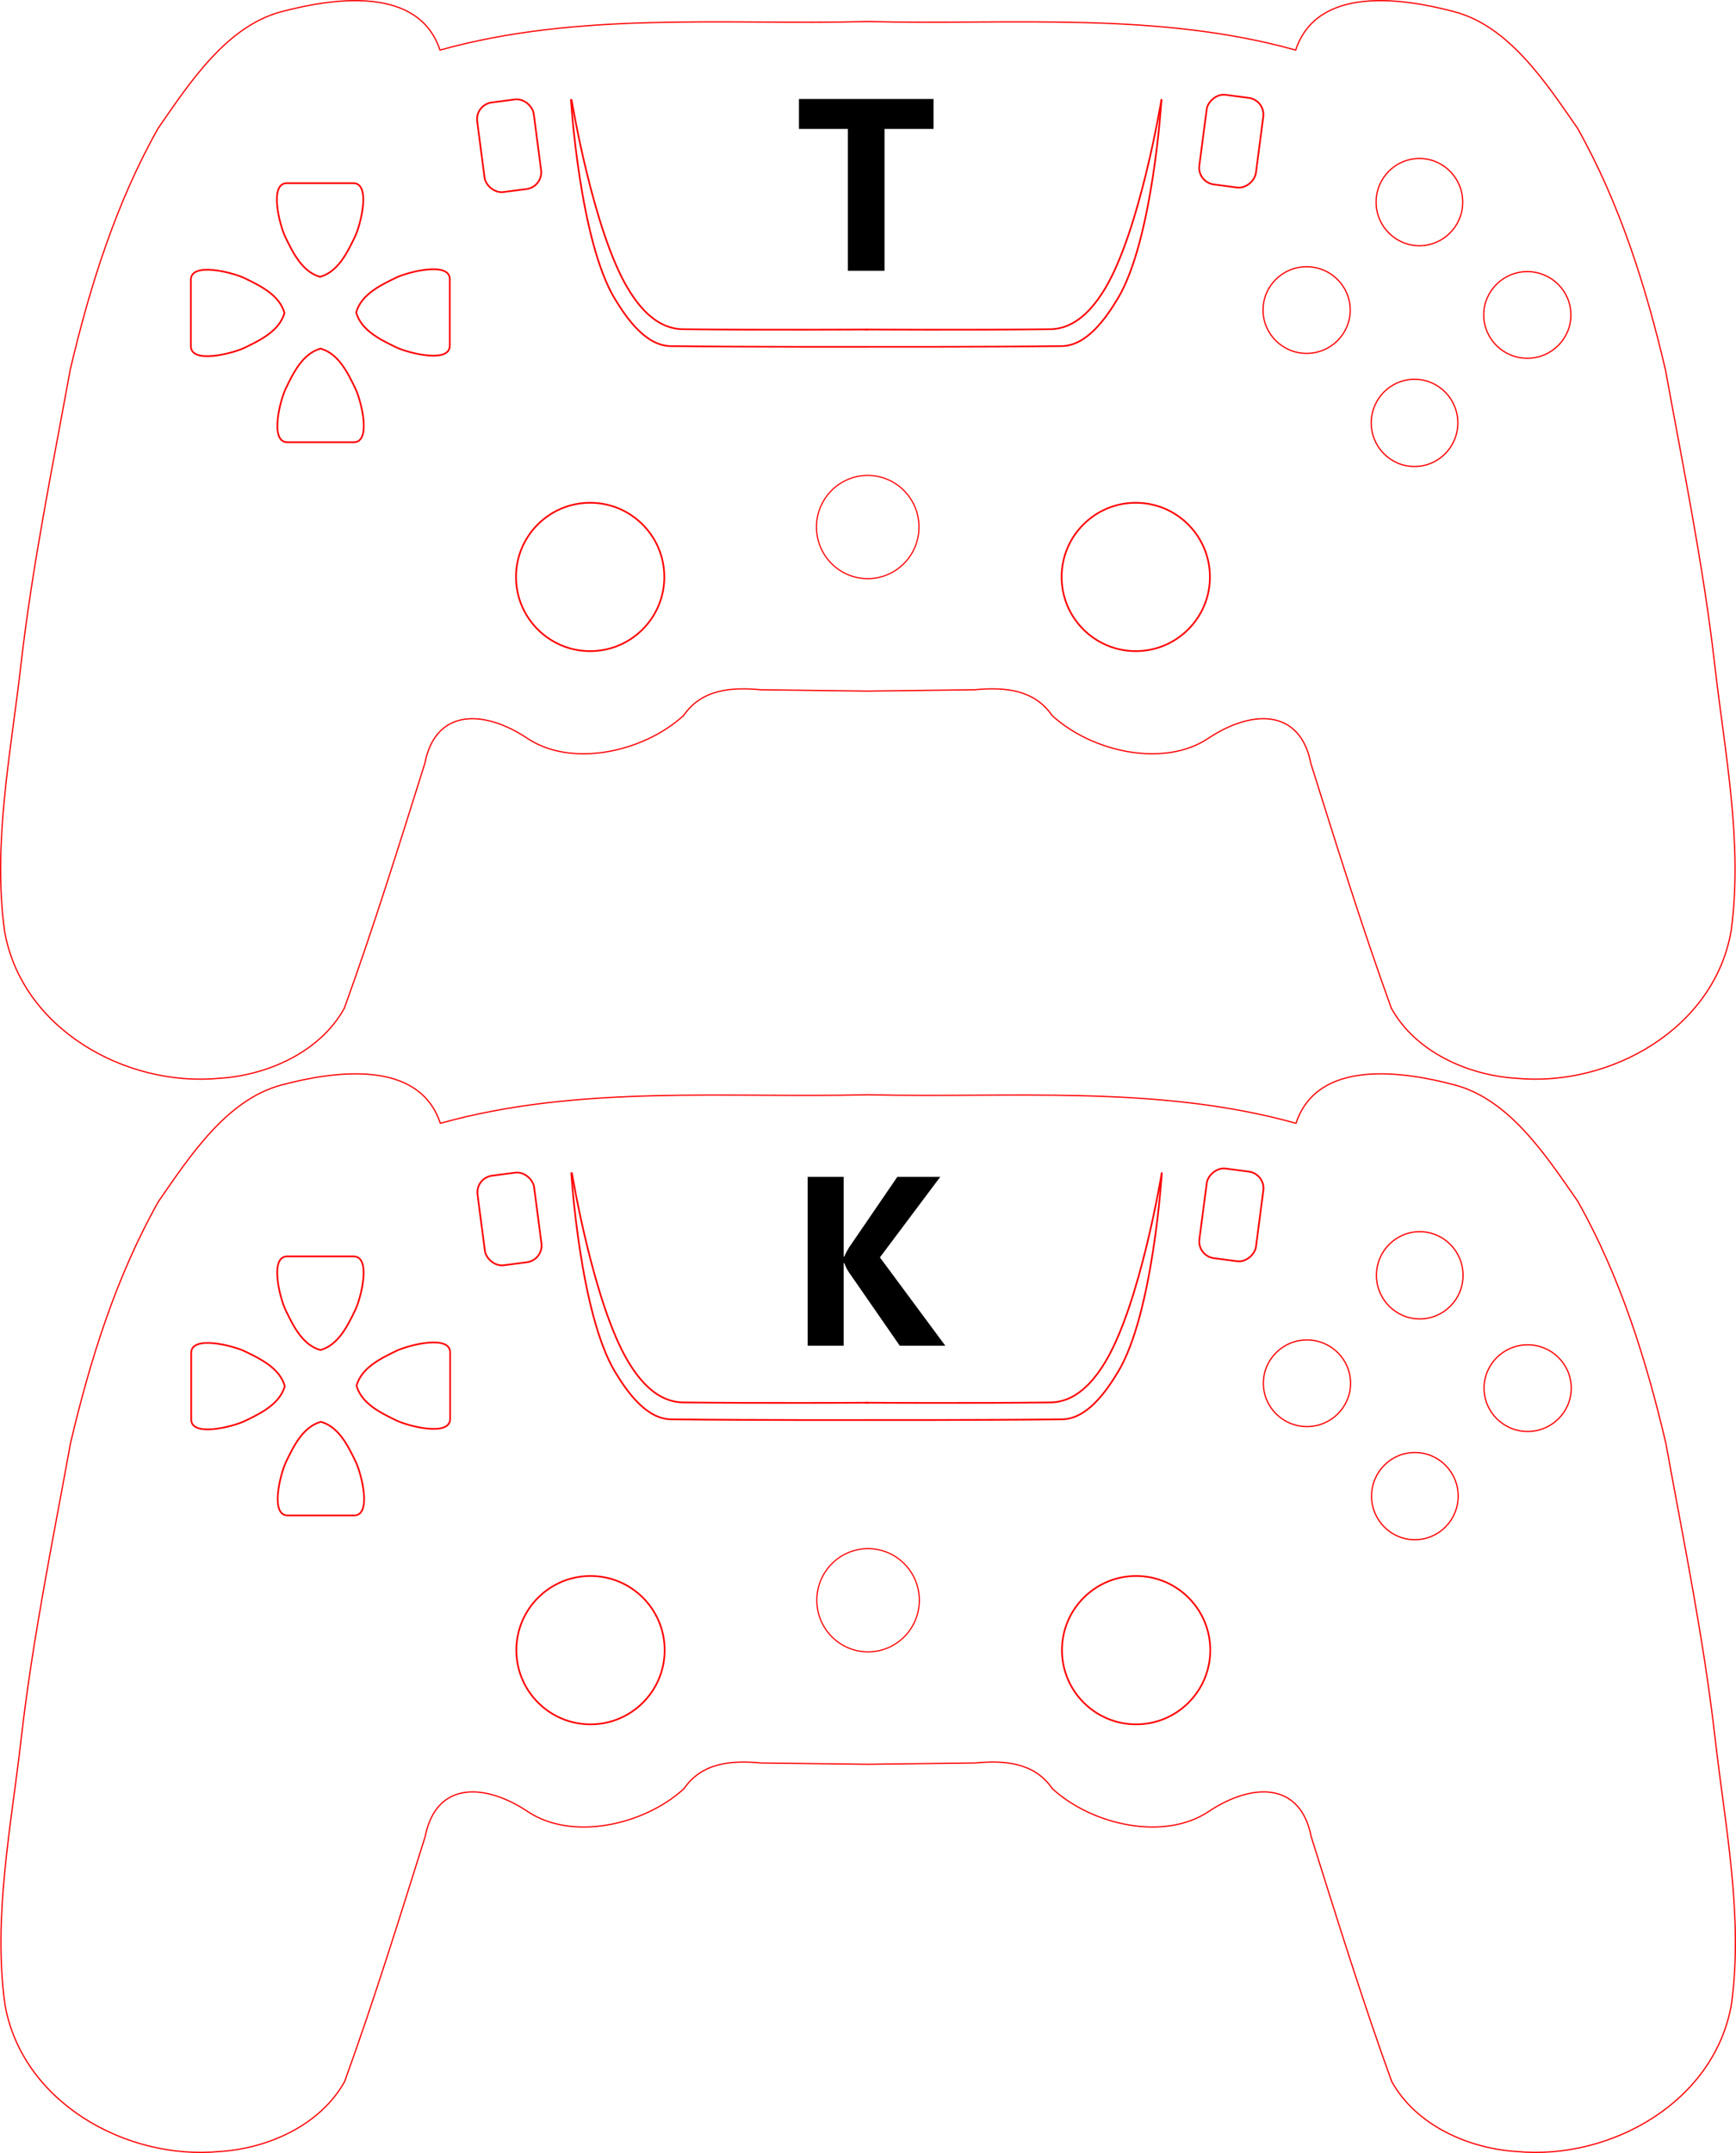 <?xml version="1.0" encoding="UTF-8" standalone="no"?>
<!-- Created with Inkscape (http://www.inkscape.org/) -->

<svg
   width="281.172mm"
   height="348.546mm"
   viewBox="0 0 281.172 348.546"
   version="1.1"
   id="svg1"
   xml:space="preserve"
   sodipodi:docname="do_wyciecia_pady.svg"
   inkscape:version="1.4.2 (f4327f4, 2025-05-13)"
   xmlns:inkscape="http://www.inkscape.org/namespaces/inkscape"
   xmlns:sodipodi="http://sodipodi.sourceforge.net/DTD/sodipodi-0.dtd"
   xmlns="http://www.w3.org/2000/svg"
   xmlns:svg="http://www.w3.org/2000/svg"><sodipodi:namedview
     id="namedview1"
     pagecolor="#ffffff"
     bordercolor="#eeeeee"
     borderopacity="1"
     inkscape:showpageshadow="0"
     inkscape:pageopacity="0"
     inkscape:pagecheckerboard="0"
     inkscape:deskcolor="#505050"
     inkscape:document-units="mm"
     showguides="true"
     inkscape:zoom="0.2926452"
     inkscape:cx="642.41614"
     inkscape:cy="1047.3433"
     inkscape:window-width="1920"
     inkscape:window-height="991"
     inkscape:window-x="-9"
     inkscape:window-y="-9"
     inkscape:window-maximized="1"
     inkscape:current-layer="g44"><sodipodi:guide
       position="-244.46,428.93"
       orientation="1,0"
       id="guide14"
       inkscape:locked="false" /><sodipodi:guide
       position="-171.15,455.134"
       orientation="1,0"
       id="guide16"
       inkscape:locked="false" /><inkscape:page
       x="0"
       y="0"
       width="281.172"
       height="348.546"
       id="page56"
       margin="0"
       bleed="0" /><sodipodi:guide
       position="262.466,447.795"
       orientation="0,-1"
       id="guide2"
       inkscape:locked="false" /><sodipodi:guide
       position="254.795,456.745"
       orientation="0,-1"
       id="guide3"
       inkscape:locked="false" /></sodipodi:namedview><defs
     id="defs1"><rect
       x="529.652"
       y="-150.353"
       width="175.981"
       height="150.353"
       id="rect2" /><rect
       x="496.541"
       y="-142.559"
       width="107.524"
       height="62.823"
       id="rect1" /><inkscape:path-effect
       effect="offset"
       id="path-effect55"
       is_visible="true"
       lpeversion="1.3"
       linejoin_type="miter"
       unit="mm"
       offset="0"
       miter_limit="4"
       attempt_force_join="false"
       update_on_knot_move="true" /><inkscape:path-effect
       effect="offset"
       id="path-effect53"
       is_visible="true"
       lpeversion="1.3"
       linejoin_type="miter"
       unit="mm"
       offset="0"
       miter_limit="4"
       attempt_force_join="false"
       update_on_knot_move="true" /><inkscape:path-effect
       effect="offset"
       id="path-effect51"
       is_visible="true"
       lpeversion="1.3"
       linejoin_type="miter"
       unit="mm"
       offset="0"
       miter_limit="4"
       attempt_force_join="false"
       update_on_knot_move="true" /><inkscape:path-effect
       effect="offset"
       id="path-effect49"
       is_visible="true"
       lpeversion="1.3"
       linejoin_type="miter"
       unit="mm"
       offset="0"
       miter_limit="4"
       attempt_force_join="false"
       update_on_knot_move="true" /><inkscape:path-effect
       effect="copy_rotate"
       starting_point="-128.319,45.909"
       origin="-228.319,45.909"
       id="path-effect47"
       is_visible="true"
       lpeversion="1.2"
       lpesatellites=""
       method="normal"
       num_copies="4"
       starting_angle="0"
       rotation_angle="90"
       gap="-0.01"
       copies_to_360="true"
       mirror_copies="false"
       split_items="false"
       link_styles="false" /><inkscape:path-effect
       effect="copy_rotate"
       starting_point="2.09,45.884"
       origin="-97.91,45.884"
       id="path-effect45"
       is_visible="true"
       lpeversion="1.2"
       lpesatellites=""
       method="normal"
       num_copies="4"
       starting_angle="0"
       rotation_angle="90"
       gap="-0.01"
       copies_to_360="true"
       mirror_copies="false"
       split_items="false"
       link_styles="false" /><inkscape:path-effect
       effect="offset"
       id="path-effect36"
       is_visible="true"
       lpeversion="1.3"
       linejoin_type="miter"
       unit="mm"
       offset="0"
       miter_limit="4"
       attempt_force_join="false"
       update_on_knot_move="true" /><inkscape:path-effect
       effect="offset"
       id="path-effect34"
       is_visible="true"
       lpeversion="1.3"
       linejoin_type="miter"
       unit="mm"
       offset="0"
       miter_limit="4"
       attempt_force_join="false"
       update_on_knot_move="true" /><inkscape:path-effect
       effect="copy_rotate"
       starting_point="2.09,45.884"
       origin="-97.91,45.884"
       id="path-effect31"
       is_visible="true"
       lpeversion="1.2"
       lpesatellites=""
       method="normal"
       num_copies="4"
       starting_angle="0"
       rotation_angle="90"
       gap="-0.01"
       copies_to_360="true"
       mirror_copies="false"
       split_items="false"
       link_styles="false" /><inkscape:path-effect
       effect="mirror_symmetry"
       start_point="-163.186,20.607"
       end_point="-163.186,49.965"
       center_point="-163.186,35.286"
       id="path-effect28"
       is_visible="true"
       lpeversion="1.2"
       lpesatellites=""
       mode="free"
       discard_orig_path="false"
       fuse_paths="false"
       oposite_fuse="false"
       split_items="false"
       split_open="false"
       link_styles="false" /><inkscape:path-effect
       effect="offset"
       id="path-effect27"
       is_visible="true"
       lpeversion="1.3"
       linejoin_type="miter"
       unit="mm"
       offset="0"
       miter_limit="4"
       attempt_force_join="false"
       update_on_knot_move="true" /><inkscape:path-effect
       effect="offset"
       id="path-effect25"
       is_visible="true"
       lpeversion="1.3"
       linejoin_type="miter"
       unit="mm"
       offset="0"
       miter_limit="4"
       attempt_force_join="false"
       update_on_knot_move="true" /><inkscape:path-effect
       effect="offset"
       id="path-effect23"
       is_visible="true"
       lpeversion="1.3"
       linejoin_type="miter"
       unit="mm"
       offset="0"
       miter_limit="4"
       attempt_force_join="false"
       update_on_knot_move="true" /><inkscape:path-effect
       effect="offset"
       id="path-effect21"
       is_visible="true"
       lpeversion="1.3"
       linejoin_type="miter"
       unit="mm"
       offset="0"
       miter_limit="4"
       attempt_force_join="false"
       update_on_knot_move="true" /><inkscape:path-effect
       effect="offset"
       id="path-effect18"
       is_visible="true"
       lpeversion="1.3"
       linejoin_type="miter"
       unit="mm"
       offset="0"
       miter_limit="4"
       attempt_force_join="false"
       update_on_knot_move="true" /><inkscape:path-effect
       effect="copy_rotate"
       starting_point="-128.319,45.909"
       origin="-228.319,45.909"
       id="path-effect16"
       is_visible="true"
       lpeversion="1.2"
       lpesatellites=""
       method="normal"
       num_copies="4"
       starting_angle="0"
       rotation_angle="90"
       gap="-0.01"
       copies_to_360="true"
       mirror_copies="false"
       split_items="false"
       link_styles="false" /></defs><g
     inkscape:label="Kuba"
     inkscape:groupmode="layer"
     id="g44"
     transform="translate(-7.958,-4.444)"><circle
       style="fill:none;stroke:#ff0000;stroke-width:0.273;stroke-linecap:round;stroke-linejoin:round;stroke-dasharray:none;stroke-opacity:1"
       id="circle36"
       cx="191.97"
       cy="271.583"
       r="12.009" /><path
       style="font-weight:bold;font-size:96px;font-family:'Microsoft YaHei UI';-inkscape-font-specification:'Microsoft YaHei UI Bold';white-space:pre;stroke-width:0.756;stroke-linejoin:round;paint-order:stroke fill markers"
       d="m 588.152,-125.141 h -20.719 v 59.953 h -15.516 v -59.953 h -20.672 v -12.656 h 56.906 z"
       id="text1"
       transform="matrix(0.383,0,0,0.383,-66.106,73.244)"
       aria-label="T" /><circle
       style="fill:none;stroke:#ff0000;stroke-width:0.273;stroke-linecap:round;stroke-linejoin:round;stroke-dasharray:none;stroke-opacity:1"
       id="path7"
       cx="191.915"
       cy="97.845"
       r="12.009" /><circle
       style="fill:none;stroke:#ff0000;stroke-width:0.273;stroke-linecap:round;stroke-linejoin:round;stroke-dasharray:none;stroke-opacity:1"
       id="circle7"
       cx="103.545"
       cy="97.845"
       r="12.009" /><ellipse
       style="fill:none;stroke:#ff0000;stroke-width:0.189;stroke-linecap:round;stroke-linejoin:round;stroke-dasharray:none;stroke-opacity:1"
       id="circle8"
       cx="148.5"
       cy="89.765"
       rx="8.301"
       ry="8.355" /><path
       style="fill:none;stroke:#ff0000;stroke-width:0.147;stroke-linecap:round;stroke-linejoin:round;stroke-dasharray:none;stroke-opacity:1"
       id="ellipse9"
       inkscape:path-effect="#path-effect31"
       sodipodi:type="arc"
       sodipodi:cx="-97.620049"
       sodipodi:cy="32.761829"
       sodipodi:rx="5.1497436"
       sodipodi:ry="5.1835122"
       d="m -92.47,32.762 c 0,2.863 -2.306,5.184 -5.15,5.184 -2.844,0 -5.15,-2.321 -5.15,-5.184 0,-2.863 2.306,-5.184 5.15,-5.184 2.844,0 5.15,2.321 5.15,5.184 z m -18.562,7.682 c 2.863,0 5.184,2.306 5.184,5.15 0,2.844 -2.321,5.15 -5.184,5.15 -2.863,0 -5.184,-2.306 -5.184,-5.15 0,-2.844 2.321,-5.15 5.184,-5.15 z m 7.682,18.562 c 0,-2.863 2.306,-5.184 5.15,-5.184 2.844,0 5.15,2.321 5.15,5.184 0,2.863 -2.306,5.184 -5.15,5.184 -2.844,0 -5.15,-2.321 -5.15,-5.184 z m 18.562,-7.682 c -2.863,0 -5.184,-2.306 -5.184,-5.15 0,-2.844 2.321,-5.15 5.184,-5.15 2.863,0 5.184,2.306 5.184,5.15 0,2.844 -2.321,5.15 -5.184,5.15 z"
       transform="matrix(1.362,0,0,1.362,370.812,-7.46)" /><rect
       style="fill:none;stroke:#ff0000;stroke-width:0.273;stroke-linecap:round;stroke-linejoin:round;stroke-dasharray:none;stroke-opacity:1"
       id="rect12"
       width="9.237"
       height="14.626"
       x="81.404"
       y="32.217"
       ry="2.725"
       rx="2.725"
       transform="rotate(-7.452)" /><rect
       style="fill:none;stroke:#ff0000;stroke-width:0.273;stroke-linecap:round;stroke-linejoin:round;stroke-dasharray:none;stroke-opacity:1"
       id="rect13"
       width="9.237"
       height="14.626"
       x="204.455"
       y="-7.431"
       ry="2.725"
       rx="2.725"
       transform="matrix(0.992,0.13,0.13,-0.992,0,0)" /><path
       id="path15"
       style="fill:none;stroke:#ff0000;stroke-width:0.2;stroke-linecap:round;stroke-linejoin:round;stroke-dasharray:none;stroke-opacity:1"
       d="m -232.3,30.514 c -2.129,0 -0.882,4.944 -0.187,6.385 0.929,1.927 2.024,4.15 4.134,4.744 v 0.003 c 0.001,-3.9e-4 0.003,-6.42e-4 0.004,-10e-4 0.001,3.92e-4 0.003,6.44e-4 0.004,10e-4 v -0.003 c 2.109,-0.593 3.204,-2.817 4.134,-4.744 0.695,-1.441 1.942,-6.385 -0.187,-6.385 h -3.947 -0.008 z m -11.415,19.375 c 0,2.129 4.944,0.882 6.385,0.187 1.927,-0.929 4.15,-2.024 4.744,-4.134 h 0.003 c -3.9e-4,-10e-4 -6.4e-4,-0.003 -0.001,-0.004 3.9e-4,-10e-4 6.4e-4,-0.003 0.001,-0.004 h -0.003 c -0.593,-2.109 -2.817,-3.204 -4.744,-4.134 -1.441,-0.695 -6.385,-1.942 -6.385,0.187 v 3.947 0.008 z m 19.375,11.415 c 2.129,0 0.882,-4.944 0.187,-6.385 -0.929,-1.927 -2.024,-4.15 -4.134,-4.744 v -0.003 c -0.001,3.9e-4 -0.003,6.42e-4 -0.004,0.001 -0.001,-3.92e-4 -0.003,-6.44e-4 -0.004,-0.001 v 0.003 c -2.109,0.593 -3.204,2.817 -4.134,4.744 -0.695,1.441 -1.942,6.385 0.187,6.385 h 3.947 0.008 z m 11.415,-19.375 c 0,-2.129 -4.944,-0.882 -6.385,-0.187 -1.927,0.929 -4.15,2.024 -4.744,4.134 h -0.003 c 3.9e-4,0.001 6.5e-4,0.003 0.001,0.004 -3.9e-4,10e-4 -6.4e-4,0.003 -0.001,0.004 h 0.003 c 0.593,2.109 2.817,3.204 4.744,4.134 1.441,0.695 6.385,1.942 6.385,-0.187 v -3.947 -0.008 z"
       inkscape:path-effect="#path-effect16"
       inkscape:original-d="m -232.29952,30.5139 c -2.12876,0 -0.88161,4.944088 -0.18655,6.38514 0.92927,1.926657 2.02439,4.150438 4.1336,4.743896 v 0.0026 c 0.001,-3.9e-4 0.003,-6.42e-4 0.004,-10e-4 0.001,3.92e-4 0.003,6.44e-4 0.004,10e-4 v -0.0026 c 2.10921,-0.593457 3.20432,-2.817239 4.1336,-4.743896 0.69506,-1.441052 1.9422,-6.38514 -0.18656,-6.38514 h -3.94704 -0.008 z"
       transform="matrix(1.362,0,0,1.362,370.812,-7.46)" /><path
       id="path17"
       style="fill:none;stroke:#ff0000;stroke-width:0.2;stroke-linecap:round;stroke-linejoin:round;stroke-dasharray:none;stroke-opacity:1"
       d="m 148.534,7.933 c 23.108,0.566 46.723,-1.671 69.28,4.619 3.449,-10.436 17.201,-8.475 25.724,-6.203 8.829,2.354 14.735,11.365 19.913,18.838 6.839,12.123 11.078,25.626 14.253,39.118 2.893,15.91 6.157,31.77 7.99,47.83 1.627,14.25 4.569,28.663 2.658,42.945 -2.697,15.885 -19.576,25.359 -34.776,23.928 -7.843,-0.482 -16.348,-4.26 -20.264,-11.337 -4.74,-13.078 -8.871,-26.392 -13.047,-39.658 -1.741,-8.908 -9.578,-8.736 -16.634,-4.026 -7.092,4.733 -18.746,2.269 -25.286,-3.726 -2.923,-4.283 -7.844,-4.598 -12.487,-4.156 -5.775,0.071 -11.549,0.143 -17.324,0.214 M 148.5,7.935 C 125.392,8.501 101.777,6.265 79.22,12.554 75.771,2.118 62.019,4.079 53.496,6.351 44.667,8.705 38.761,17.716 33.583,25.189 26.745,37.311 22.506,50.815 19.33,64.307 c -2.893,15.91 -6.157,31.77 -7.99,47.83 -1.627,14.25 -4.569,28.663 -2.658,42.945 2.697,15.885 19.576,25.359 34.776,23.928 7.843,-0.482 16.348,-4.26 20.264,-11.337 4.74,-13.078 8.871,-26.392 13.047,-39.658 1.741,-8.908 9.578,-8.736 16.634,-4.026 7.092,4.733 18.746,2.269 25.286,-3.726 2.923,-4.283 7.844,-4.598 12.487,-4.156 5.775,0.071 11.549,0.143 17.324,0.214" /><path
       style="fill:none;fill-opacity:1;stroke:#ff0000;stroke-width:0.2;stroke-linecap:round;stroke-linejoin:round;stroke-dasharray:none;stroke-opacity:1"
       d="m -199.056,20.514 c 0,0 2.547,15.526 6.707,22.431 1.503,2.496 3.595,4.777 6.508,4.812 9.477,0.113 22.034,0.033 22.034,0.033"
       id="path18"
       sodipodi:nodetypes="cssc"
       transform="matrix(1.362,0,0,1.362,371.658,-7.307)"
       inkscape:original-d="m -199.05629,20.514044 c 0,0 2.54688,15.525725 6.70698,22.431162 1.50339,2.495512 3.59481,4.776864 6.50798,4.811601 9.47739,0.11301 22.03365,0.0331 22.03365,0.0331"
       inkscape:path-effect="#path-effect18" /><path
       style="fill:none;fill-opacity:1;stroke:#ff0000;stroke-width:0.2;stroke-linecap:round;stroke-linejoin:round;stroke-dasharray:none;stroke-opacity:1"
       d="m -199.056,20.514 c 0,0 2.547,15.526 6.707,22.431 1.503,2.496 3.595,4.777 6.508,4.812 9.477,0.113 22.034,0.033 22.034,0.033"
       id="path32"
       sodipodi:nodetypes="cssc"
       transform="matrix(-1.362,0,0,1.362,-75.056,-7.307)"
       inkscape:original-d="m -199.05629,20.514044 c 0,0 2.54688,15.525725 6.70698,22.431162 1.50339,2.495512 3.59481,4.776864 6.50798,4.811601 9.47739,0.11301 22.03365,0.0331 22.03365,0.0331"
       inkscape:path-effect="#path-effect34" /><path
       id="path33"
       style="fill:none;fill-opacity:1;stroke:#ff0000;stroke-width:0.2;stroke-linecap:round;stroke-linejoin:round;stroke-dasharray:none;stroke-opacity:1"
       transform="matrix(-1.362,0,0,1.362,-72.981,-5.714)"
       inkscape:path-effect="#path-effect36"
       inkscape:original-d="m -197.54794,19.325342 c 0,0 1.03853,16.714427 5.19863,23.619864 1.50339,2.495512 3.75464,5.615948 6.66781,5.650685 9.47739,0.11301 23.36557,0.08476 23.36557,0.08476 m 34.99122,-29.355309 c 0,0 -1.03853,16.714427 -5.19863,23.619864 -1.50339,2.495512 -3.75464,5.615948 -6.66781,5.650685 -9.47739,0.11301 -23.36557,0.08476 -23.36557,0.08476"
       d="m -197.548,19.325 c 0,0 1.039,16.714 5.199,23.62 1.503,2.496 3.755,5.616 6.668,5.651 9.477,0.113 23.366,0.085 23.366,0.085 m 34.991,-29.355 c 0,0 -1.039,16.714 -5.199,23.62 -1.503,2.496 -3.755,5.616 -6.668,5.651 -9.477,0.113 -23.366,0.085 -23.366,0.085" /><circle
       style="fill:none;stroke:#ff0000;stroke-width:0.273;stroke-linecap:round;stroke-linejoin:round;stroke-dasharray:none;stroke-opacity:1"
       id="circle37"
       cx="103.6"
       cy="271.583"
       r="12.009" /><ellipse
       style="fill:none;stroke:#ff0000;stroke-width:0.189;stroke-linecap:round;stroke-linejoin:round;stroke-dasharray:none;stroke-opacity:1"
       id="ellipse37"
       cx="148.555"
       cy="263.503"
       rx="8.301"
       ry="8.355" /><path
       style="fill:none;stroke:#ff0000;stroke-width:0.147;stroke-linecap:round;stroke-linejoin:round;stroke-dasharray:none;stroke-opacity:1"
       id="path37"
       transform="matrix(1.362,0,0,1.362,370.866,166.277)"
       d="m -92.47,32.762 c 0,2.863 -2.306,5.184 -5.15,5.184 -2.844,0 -5.15,-2.321 -5.15,-5.184 0,-2.863 2.306,-5.184 5.15,-5.184 2.844,0 5.15,2.321 5.15,5.184 z m -18.562,7.682 c 2.863,0 5.184,2.306 5.184,5.15 0,2.844 -2.321,5.15 -5.184,5.15 -2.863,0 -5.184,-2.306 -5.184,-5.15 0,-2.844 2.321,-5.15 5.184,-5.15 z m 7.682,18.562 c 0,-2.863 2.306,-5.184 5.15,-5.184 2.844,0 5.15,2.321 5.15,5.184 0,2.863 -2.306,5.184 -5.15,5.184 -2.844,0 -5.15,-2.321 -5.15,-5.184 z m 18.562,-7.682 c -2.863,0 -5.184,-2.306 -5.184,-5.15 0,-2.844 2.321,-5.15 5.184,-5.15 2.863,0 5.184,2.306 5.184,5.15 0,2.844 -2.321,5.15 -5.184,5.15 z"
       sodipodi:type="arc"
       sodipodi:ry="5.1835122"
       sodipodi:rx="5.1497436"
       sodipodi:cy="32.761829"
       sodipodi:cx="-97.620049"
       inkscape:path-effect="#path-effect45" /><rect
       style="fill:none;stroke:#ff0000;stroke-width:0.273;stroke-linecap:round;stroke-linejoin:round;stroke-dasharray:none;stroke-opacity:1"
       id="rect37"
       width="9.237"
       height="14.626"
       x="58.926"
       y="204.495"
       ry="2.725"
       rx="2.725"
       transform="rotate(-7.452)" /><rect
       style="fill:none;stroke:#ff0000;stroke-width:0.273;stroke-linecap:round;stroke-linejoin:round;stroke-dasharray:none;stroke-opacity:1"
       id="rect38"
       width="9.237"
       height="14.626"
       x="227.041"
       y="-179.695"
       ry="2.725"
       rx="2.725"
       transform="matrix(0.992,0.13,0.13,-0.992,0,0)" /><path
       id="path38"
       style="fill:none;stroke:#ff0000;stroke-width:0.2;stroke-linecap:round;stroke-linejoin:round;stroke-dasharray:none;stroke-opacity:1"
       d="m -232.3,30.514 c -2.129,0 -0.882,4.944 -0.187,6.385 0.929,1.927 2.024,4.15 4.134,4.744 v 0.003 c 0.001,-3.9e-4 0.003,-6.42e-4 0.004,-10e-4 0.001,3.92e-4 0.003,6.44e-4 0.004,10e-4 v -0.003 c 2.109,-0.593 3.204,-2.817 4.134,-4.744 0.695,-1.441 1.942,-6.385 -0.187,-6.385 h -3.947 -0.008 z m -11.415,19.375 c 0,2.129 4.944,0.882 6.385,0.187 1.927,-0.929 4.15,-2.024 4.744,-4.134 h 0.003 c -3.9e-4,-10e-4 -6.4e-4,-0.003 -0.001,-0.004 3.9e-4,-10e-4 6.4e-4,-0.003 0.001,-0.004 h -0.003 c -0.593,-2.109 -2.817,-3.204 -4.744,-4.134 -1.441,-0.695 -6.385,-1.942 -6.385,0.187 v 3.947 0.008 z m 19.375,11.415 c 2.129,0 0.882,-4.944 0.187,-6.385 -0.929,-1.927 -2.024,-4.15 -4.134,-4.744 v -0.003 c -0.001,3.9e-4 -0.003,6.42e-4 -0.004,0.001 -0.001,-3.92e-4 -0.003,-6.44e-4 -0.004,-0.001 v 0.003 c -2.109,0.593 -3.204,2.817 -4.134,4.744 -0.695,1.441 -1.942,6.385 0.187,6.385 h 3.947 0.008 z m 11.415,-19.375 c 0,-2.129 -4.944,-0.882 -6.385,-0.187 -1.927,0.929 -4.15,2.024 -4.744,4.134 h -0.003 c 3.9e-4,0.001 6.5e-4,0.003 0.001,0.004 -3.9e-4,10e-4 -6.4e-4,0.003 -0.001,0.004 h 0.003 c 0.593,2.109 2.817,3.204 4.744,4.134 1.441,0.695 6.385,1.942 6.385,-0.187 v -3.947 -0.008 z"
       transform="matrix(1.362,0,0,1.362,370.866,166.277)"
       inkscape:original-d="m -232.29952,30.5139 c -2.12876,0 -0.88161,4.944088 -0.18655,6.38514 0.92927,1.926657 2.02439,4.150438 4.1336,4.743896 v 0.0026 c 0.001,-3.9e-4 0.003,-6.42e-4 0.004,-10e-4 0.001,3.92e-4 0.003,6.44e-4 0.004,10e-4 v -0.0026 c 2.10921,-0.593457 3.20432,-2.817239 4.1336,-4.743896 0.69506,-1.441052 1.9422,-6.38514 -0.18656,-6.38514 h -3.94704 -0.008 z"
       inkscape:path-effect="#path-effect47" /><path
       style="font-weight:bold;font-size:36.141px;line-height:1.2;font-family:'Microsoft YaHei UI';-inkscape-font-specification:'Microsoft YaHei UI Bold';text-align:center;text-anchor:middle;stroke-width:0.642;stroke-linecap:round;stroke-linejoin:round"
       d="m 161.062,222.294 h -7.376 l -8.276,-11.947 q -0.318,-0.459 -0.724,-1.429 h -0.088 v 13.376 h -5.823 v -27.335 h 5.823 v 12.918 h 0.088 q 0.388,-0.847 0.776,-1.465 l 7.835,-11.453 h 6.953 l -9.776,13.041 z"
       id="text41"
       aria-label="K" /><path
       style="fill:none;fill-opacity:1;stroke:#ff0000;stroke-width:0.2;stroke-linecap:round;stroke-linejoin:round;stroke-dasharray:none;stroke-opacity:1"
       d="m -199.056,20.514 c 0,0 2.547,15.526 6.707,22.431 1.503,2.496 3.595,4.777 6.508,4.812 9.477,0.113 22.034,0.033 22.034,0.033"
       id="path41"
       sodipodi:nodetypes="cssc"
       transform="matrix(1.362,0,0,1.362,371.713,166.431)"
       inkscape:original-d="m -199.05629,20.514044 c 0,0 2.54688,15.525725 6.70698,22.431162 1.50339,2.495512 3.59481,4.776864 6.50798,4.811601 9.47739,0.11301 22.03365,0.0331 22.03365,0.0331"
       inkscape:path-effect="#path-effect49" /><path
       id="path40"
       style="fill:none;stroke:#ff0000;stroke-width:0.2;stroke-linecap:round;stroke-linejoin:round;stroke-dasharray:none;stroke-opacity:1"
       d="m 148.589,181.671 c 23.108,0.566 46.723,-1.671 69.28,4.619 3.449,-10.436 17.201,-8.475 25.724,-6.203 8.829,2.354 14.735,11.365 19.913,18.838 6.839,12.123 11.078,25.626 14.253,39.118 2.893,15.91 6.157,31.77 7.99,47.83 1.627,14.25 4.569,28.663 2.658,42.945 -2.697,15.885 -19.576,25.359 -34.776,23.928 -7.843,-0.482 -16.348,-4.26 -20.264,-11.337 -4.74,-13.078 -8.871,-26.392 -13.047,-39.658 -1.741,-8.908 -9.578,-8.736 -16.634,-4.026 -7.092,4.733 -18.746,2.269 -25.286,-3.726 -2.923,-4.283 -7.844,-4.598 -12.487,-4.156 -5.775,0.071 -11.549,0.143 -17.324,0.214 M 148.555,181.673 c -23.108,0.566 -46.723,-1.671 -69.28,4.619 -3.449,-10.436 -17.201,-8.475 -25.724,-6.203 -8.829,2.354 -14.735,11.365 -19.913,18.838 -6.839,12.123 -11.078,25.626 -14.253,39.118 -2.893,15.91 -6.157,31.77 -7.99,47.83 -1.627,14.25 -4.569,28.663 -2.658,42.945 2.697,15.885 19.576,25.359 34.776,23.928 7.843,-0.482 16.348,-4.26 20.264,-11.337 4.74,-13.078 8.871,-26.392 13.047,-39.658 1.741,-8.908 9.578,-8.736 16.634,-4.026 7.092,4.733 18.746,2.269 25.286,-3.726 2.923,-4.283 7.844,-4.598 12.487,-4.156 5.775,0.071 11.549,0.143 17.324,0.214" /><path
       id="path44"
       style="fill:none;fill-opacity:1;stroke:#ff0000;stroke-width:0.2;stroke-linecap:round;stroke-linejoin:round;stroke-dasharray:none;stroke-opacity:1"
       transform="matrix(-1.362,0,0,1.362,-72.926,168.023)"
       d="m -197.548,19.325 c 0,0 1.039,16.714 5.199,23.62 1.503,2.496 3.755,5.616 6.668,5.651 9.477,0.113 23.366,0.085 23.366,0.085 m -35.217,-29.335 c 0,0 2.547,15.526 6.707,22.431 1.503,2.496 3.595,4.777 6.508,4.812 9.477,0.113 22.034,0.033 22.034,0.033 m 34.96,-27.296 c 0,0 -1.039,16.714 -5.199,23.62 -1.503,2.496 -3.755,5.616 -6.668,5.651 -9.477,0.113 -23.366,0.085 -23.366,0.085"
       inkscape:original-d="m -197.54794,19.325342 c 0,0 1.03853,16.714427 5.19863,23.619864 1.50339,2.495512 3.75464,5.615948 6.66781,5.650685 9.47739,0.11301 23.36557,0.08476 23.36557,0.08476 m -35.21748,-29.335294 c 0,0 2.54688,15.525725 6.70698,22.431162 1.50339,2.495512 3.59481,4.776864 6.50798,4.811601 9.47739,0.11301 22.03365,0.0331 22.03365,0.0331 m 34.96008,-27.295878 c 0,0 -1.03853,16.714427 -5.19863,23.619864 -1.50339,2.495512 -3.75464,5.615948 -6.66781,5.650685 -9.47739,0.11301 -23.36557,0.08476 -23.36557,0.08476"
       inkscape:path-effect="#path-effect55" /></g></svg>
